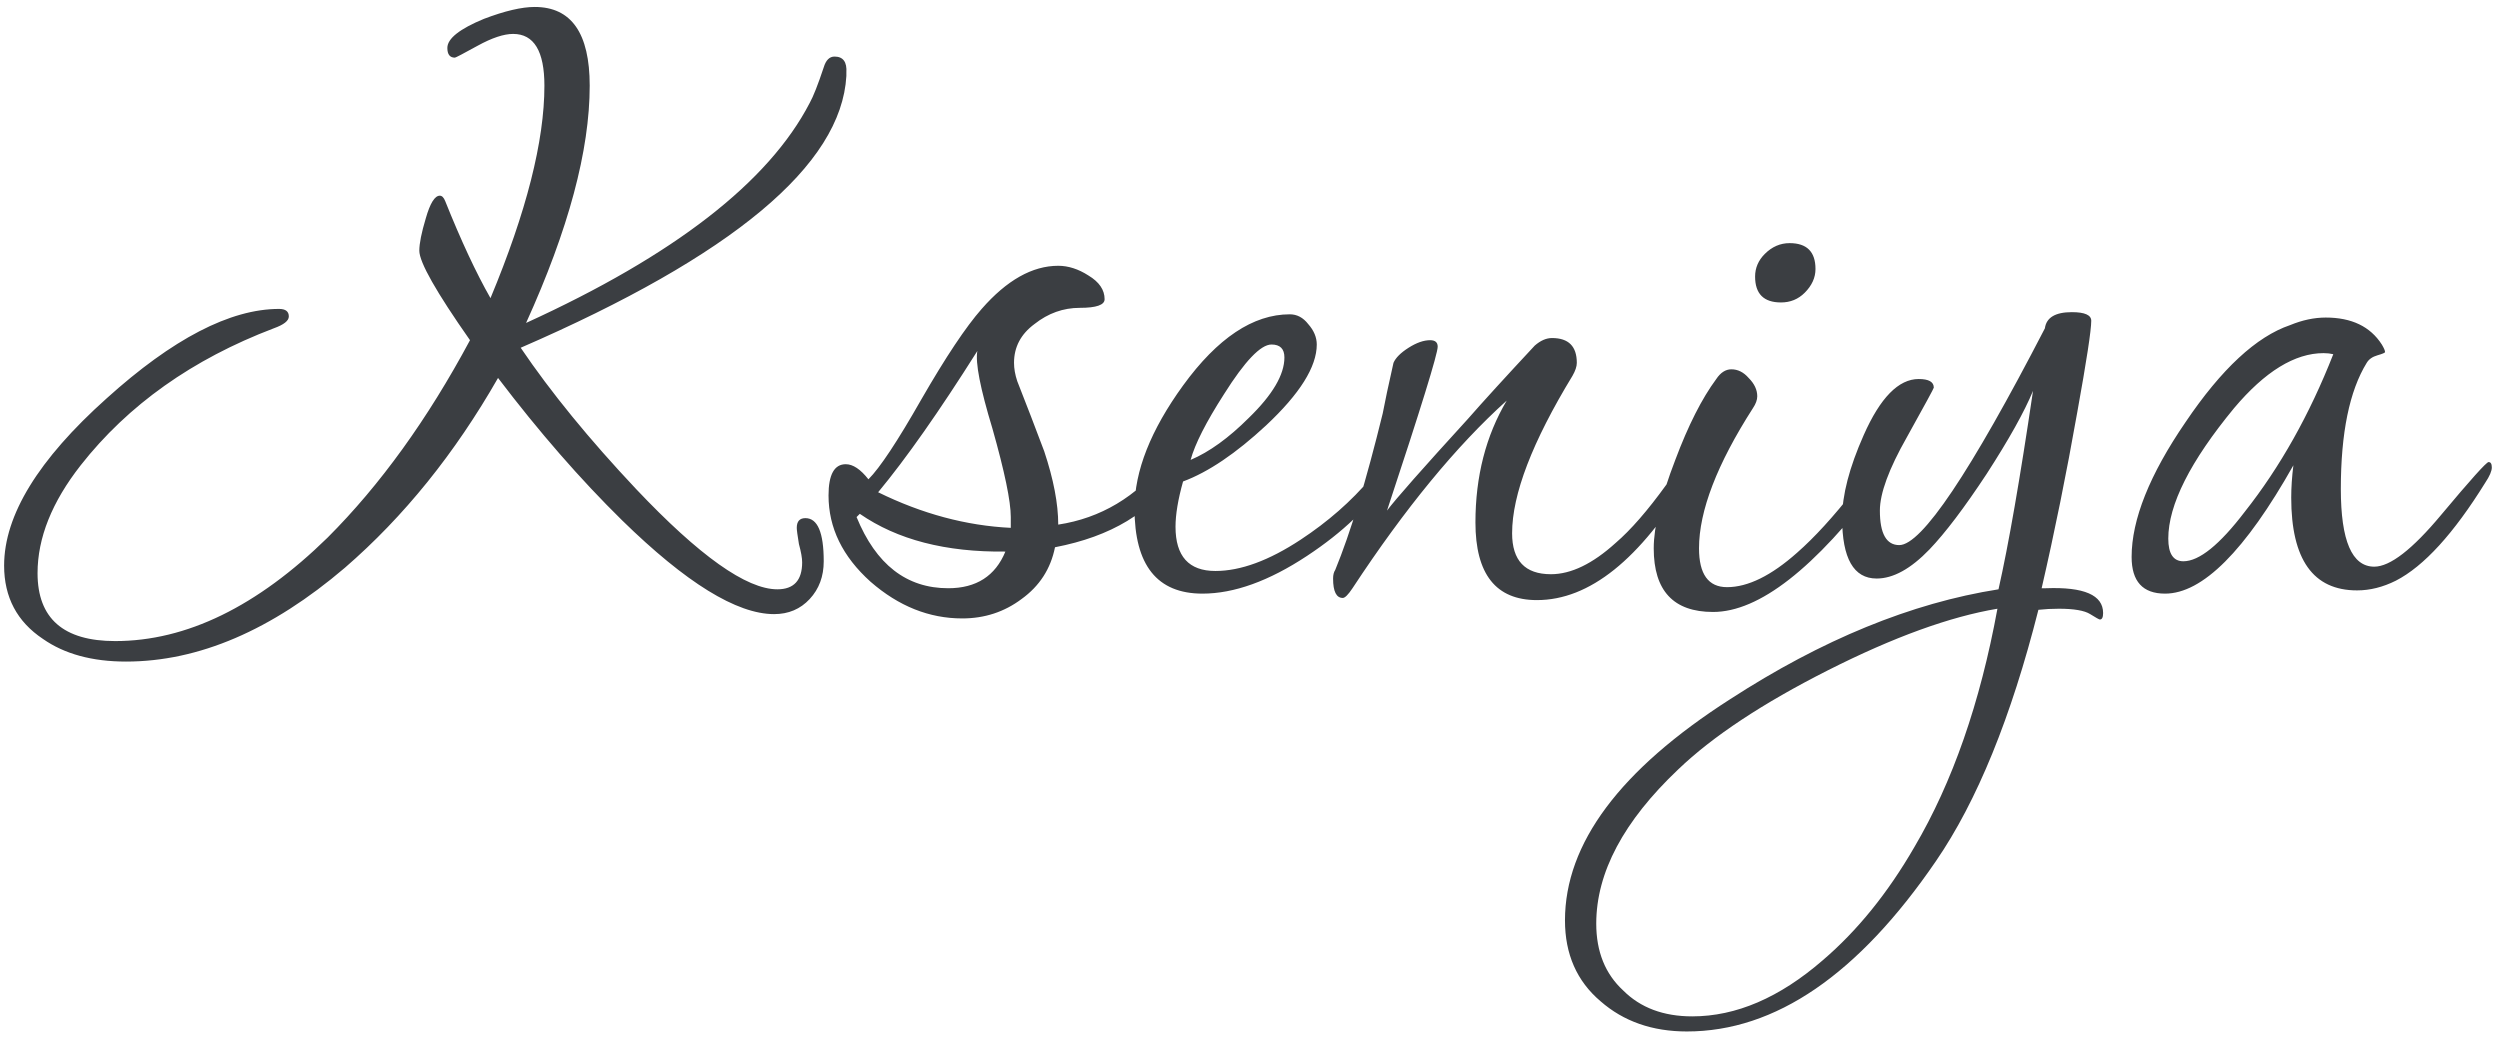 <?xml version="1.0" encoding="UTF-8"?> <svg xmlns="http://www.w3.org/2000/svg" width="102" height="43" viewBox="0 0 102 43" fill="none"><path d="M34.532 2.968V3.1C34.327 6.737 29.898 10.433 21.244 14.188C22.476 16.007 24.046 17.928 25.952 19.952C28.534 22.68 30.455 24.044 31.716 24.044C32.391 24.044 32.728 23.677 32.728 22.944C32.728 22.768 32.684 22.519 32.596 22.196C32.538 21.844 32.508 21.624 32.508 21.536C32.508 21.272 32.626 21.14 32.86 21.14C33.359 21.14 33.608 21.727 33.608 22.9C33.608 23.516 33.418 24.029 33.036 24.44C32.655 24.851 32.171 25.056 31.584 25.056C30.059 25.056 27.991 23.78 25.38 21.228C23.679 19.556 21.992 17.62 20.32 15.42C18.56 18.5 16.478 21.081 14.072 23.164C11.08 25.716 8.103 26.992 5.14 26.992C3.762 26.992 2.632 26.684 1.752 26.068C0.696 25.364 0.168 24.367 0.168 23.076C0.168 21.023 1.562 18.749 4.348 16.256C7.047 13.821 9.394 12.604 11.388 12.604C11.652 12.604 11.784 12.707 11.784 12.912C11.784 13.088 11.579 13.249 11.168 13.396C7.854 14.657 5.228 16.52 3.292 18.984C2.119 20.48 1.532 21.947 1.532 23.384C1.532 25.232 2.588 26.156 4.7 26.156C7.604 26.156 10.494 24.748 13.368 21.932C15.51 19.791 17.446 17.107 19.176 13.88C17.798 11.915 17.108 10.697 17.108 10.228C17.108 9.935 17.196 9.495 17.372 8.908C17.548 8.292 17.739 7.984 17.944 7.984C18.032 7.984 18.106 8.057 18.164 8.204C18.81 9.817 19.426 11.137 20.012 12.164C21.479 8.644 22.212 5.755 22.212 3.496C22.212 2.088 21.787 1.384 20.936 1.384C20.555 1.384 20.071 1.545 19.484 1.868C18.898 2.191 18.59 2.352 18.56 2.352C18.355 2.352 18.252 2.22 18.252 1.956C18.252 1.575 18.751 1.179 19.748 0.768C20.599 0.445 21.288 0.284 21.816 0.284C23.312 0.284 24.06 1.355 24.06 3.496C24.06 6.136 23.195 9.363 21.464 13.176C27.507 10.419 31.364 7.427 33.036 4.2C33.183 3.936 33.374 3.452 33.608 2.748C33.696 2.455 33.843 2.308 34.048 2.308C34.4 2.308 34.562 2.528 34.532 2.968ZM48.016 19.028C48.016 19.145 47.986 19.263 47.928 19.38C46.96 20.905 45.332 21.888 43.044 22.328C42.868 23.208 42.413 23.912 41.68 24.44C40.976 24.968 40.169 25.232 39.26 25.232C37.91 25.232 36.664 24.733 35.52 23.736C34.376 22.709 33.804 21.536 33.804 20.216C33.804 19.365 34.038 18.94 34.508 18.94C34.801 18.94 35.109 19.145 35.432 19.556C35.901 19.087 36.62 18.001 37.588 16.3C38.585 14.569 39.407 13.337 40.052 12.604C41.078 11.431 42.12 10.844 43.176 10.844C43.587 10.844 43.997 10.976 44.408 11.24C44.848 11.504 45.068 11.827 45.068 12.208C45.068 12.443 44.73 12.56 44.056 12.56C43.381 12.56 42.765 12.78 42.208 13.22C41.651 13.631 41.372 14.159 41.372 14.804C41.372 15.039 41.416 15.288 41.504 15.552C41.885 16.52 42.252 17.473 42.604 18.412C42.985 19.556 43.176 20.553 43.176 21.404C44.907 21.14 46.358 20.275 47.532 18.808C47.62 18.72 47.693 18.676 47.752 18.676C47.928 18.676 48.016 18.793 48.016 19.028ZM41.24 21.096C41.24 20.451 40.99 19.248 40.492 17.488C39.993 15.845 39.788 14.789 39.876 14.32C38.321 16.784 36.972 18.705 35.828 20.084C37.617 20.964 39.421 21.448 41.24 21.536C41.24 21.389 41.24 21.243 41.24 21.096ZM41.02 22.504C38.585 22.533 36.605 22.02 35.08 20.964L34.948 21.096C35.74 23.032 36.986 24 38.688 24C39.832 24 40.609 23.501 41.02 22.504ZM56.717 19.248C56.717 19.307 56.687 19.395 56.629 19.512C55.895 20.656 54.795 21.712 53.328 22.68C51.774 23.707 50.351 24.22 49.06 24.22C47.212 24.22 46.288 23.061 46.288 20.744C46.288 19.219 46.949 17.547 48.269 15.728C49.676 13.792 51.129 12.824 52.624 12.824C52.918 12.824 53.167 12.956 53.373 13.22C53.607 13.484 53.724 13.763 53.724 14.056C53.724 14.965 53.035 16.065 51.657 17.356C50.425 18.5 49.295 19.263 48.269 19.644C48.063 20.377 47.961 20.993 47.961 21.492C47.961 22.695 48.503 23.296 49.589 23.296C50.615 23.296 51.774 22.871 53.065 22.02C54.179 21.287 55.133 20.451 55.925 19.512C56.13 19.219 56.335 19.072 56.541 19.072C56.658 19.072 56.717 19.131 56.717 19.248ZM52.404 14.584C52.404 14.232 52.228 14.056 51.877 14.056C51.437 14.056 50.791 14.731 49.941 16.08C49.207 17.224 48.752 18.119 48.577 18.764C49.339 18.441 50.131 17.869 50.953 17.048C51.92 16.109 52.404 15.288 52.404 14.584ZM69.174 18.764C69.174 18.969 69.086 19.219 68.91 19.512C66.915 22.827 64.847 24.484 62.706 24.484C61.034 24.484 60.198 23.428 60.198 21.316C60.198 19.439 60.623 17.781 61.474 16.344C59.421 18.192 57.323 20.744 55.182 24C55.006 24.264 54.874 24.396 54.786 24.396C54.522 24.396 54.39 24.132 54.39 23.604C54.39 23.457 54.419 23.34 54.478 23.252C55.094 21.756 55.739 19.629 56.414 16.872C56.502 16.403 56.649 15.713 56.854 14.804C56.942 14.599 57.147 14.393 57.47 14.188C57.793 13.983 58.086 13.88 58.35 13.88C58.555 13.88 58.658 13.968 58.658 14.144C58.658 14.437 57.969 16.667 56.59 20.832C56.942 20.363 58.042 19.116 59.89 17.092C60.506 16.388 61.415 15.391 62.618 14.1C62.853 13.895 63.087 13.792 63.322 13.792C63.997 13.792 64.334 14.129 64.334 14.804C64.334 14.951 64.275 15.127 64.158 15.332C62.515 18.031 61.694 20.172 61.694 21.756C61.694 22.871 62.222 23.428 63.278 23.428C64.099 23.428 64.979 23.003 65.918 22.152C66.534 21.624 67.223 20.832 67.986 19.776C68.602 18.925 68.954 18.5 69.042 18.5C69.13 18.5 69.174 18.588 69.174 18.764ZM74.072 10.976C74.072 11.328 73.925 11.651 73.632 11.944C73.368 12.208 73.046 12.34 72.664 12.34C71.96 12.34 71.608 11.988 71.608 11.284C71.608 10.932 71.74 10.624 72.004 10.36C72.297 10.067 72.635 9.92 73.016 9.92C73.72 9.92 74.072 10.272 74.072 10.976ZM77.02 18.94C77.02 19.145 76.918 19.38 76.712 19.644C74.043 23.193 71.769 24.968 69.892 24.968C68.279 24.968 67.472 24.103 67.472 22.372C67.472 21.492 67.766 20.289 68.352 18.764C68.88 17.356 69.438 16.256 70.024 15.464C70.2 15.2 70.406 15.068 70.64 15.068C70.904 15.068 71.139 15.185 71.344 15.42C71.579 15.655 71.696 15.904 71.696 16.168C71.696 16.315 71.638 16.476 71.52 16.652C70.053 18.94 69.32 20.847 69.32 22.372C69.32 23.428 69.701 23.956 70.464 23.956C71.315 23.956 72.268 23.487 73.324 22.548C74.028 21.932 74.805 21.081 75.656 19.996C76.389 19.057 76.771 18.588 76.8 18.588C76.947 18.588 77.02 18.705 77.02 18.94ZM85.807 25.012C85.807 25.188 85.763 25.276 85.675 25.276C85.646 25.276 85.514 25.203 85.279 25.056C85.045 24.909 84.619 24.836 84.003 24.836C83.71 24.836 83.431 24.851 83.167 24.88C82.053 29.28 80.659 32.697 78.987 35.132C75.819 39.767 72.431 42.084 68.823 42.084C67.415 42.084 66.242 41.673 65.303 40.852C64.335 40.031 63.851 38.931 63.851 37.552C63.851 34.413 66.095 31.407 70.583 28.532C74.338 26.097 77.99 24.601 81.539 24.044C81.95 22.225 82.419 19.527 82.947 15.948C82.595 16.799 81.965 17.928 81.055 19.336C80.146 20.715 79.369 21.741 78.723 22.416C77.961 23.208 77.242 23.604 76.567 23.604C75.629 23.604 75.159 22.783 75.159 21.14C75.159 20.201 75.453 19.072 76.039 17.752C76.714 16.227 77.462 15.464 78.283 15.464C78.694 15.464 78.899 15.581 78.899 15.816C78.899 15.845 78.533 16.52 77.799 17.84C77.066 19.131 76.699 20.128 76.699 20.832C76.699 21.771 76.963 22.24 77.491 22.24C78.401 22.24 80.381 19.292 83.431 13.396C83.49 12.956 83.857 12.736 84.531 12.736C85.059 12.736 85.323 12.853 85.323 13.088C85.323 13.469 85.133 14.716 84.751 16.828C84.311 19.321 83.827 21.712 83.299 24H83.475C85.03 23.941 85.807 24.279 85.807 25.012ZM81.495 24.836C79.559 25.159 77.257 25.995 74.587 27.344C71.918 28.693 69.879 30.043 68.471 31.392C66.242 33.504 65.127 35.601 65.127 37.684C65.127 38.828 65.494 39.737 66.227 40.412C66.931 41.116 67.87 41.468 69.043 41.468C70.833 41.468 72.607 40.705 74.367 39.18C75.775 37.977 77.022 36.437 78.107 34.56C79.662 31.92 80.791 28.679 81.495 24.836ZM101.666 19.072C101.666 19.219 101.578 19.424 101.402 19.688C100.111 21.771 98.894 23.105 97.75 23.692C97.222 23.956 96.694 24.088 96.166 24.088C94.376 24.088 93.482 22.827 93.482 20.304C93.482 19.893 93.511 19.453 93.57 18.984C91.604 22.475 89.859 24.22 88.334 24.22C87.424 24.22 86.97 23.721 86.97 22.724C86.97 21.199 87.703 19.365 89.17 17.224C90.636 15.053 92.059 13.733 93.438 13.264C93.936 13.059 94.42 12.956 94.89 12.956C95.946 12.956 96.708 13.323 97.178 14.056C97.266 14.203 97.31 14.305 97.31 14.364C97.31 14.393 97.207 14.437 97.002 14.496C96.796 14.555 96.65 14.657 96.562 14.804C95.858 15.948 95.506 17.664 95.506 19.952C95.506 22.064 95.96 23.12 96.87 23.12C97.515 23.12 98.424 22.416 99.598 21.008C100.8 19.571 101.446 18.852 101.534 18.852C101.622 18.852 101.666 18.925 101.666 19.072ZM95.198 14.452C95.08 14.423 94.948 14.408 94.802 14.408C93.628 14.408 92.411 15.156 91.15 16.652C89.36 18.823 88.466 20.597 88.466 21.976C88.466 22.592 88.671 22.9 89.082 22.9C89.727 22.9 90.563 22.225 91.59 20.876C93.027 19.057 94.23 16.916 95.198 14.452Z" fill="#3B3E42"></path></svg> 